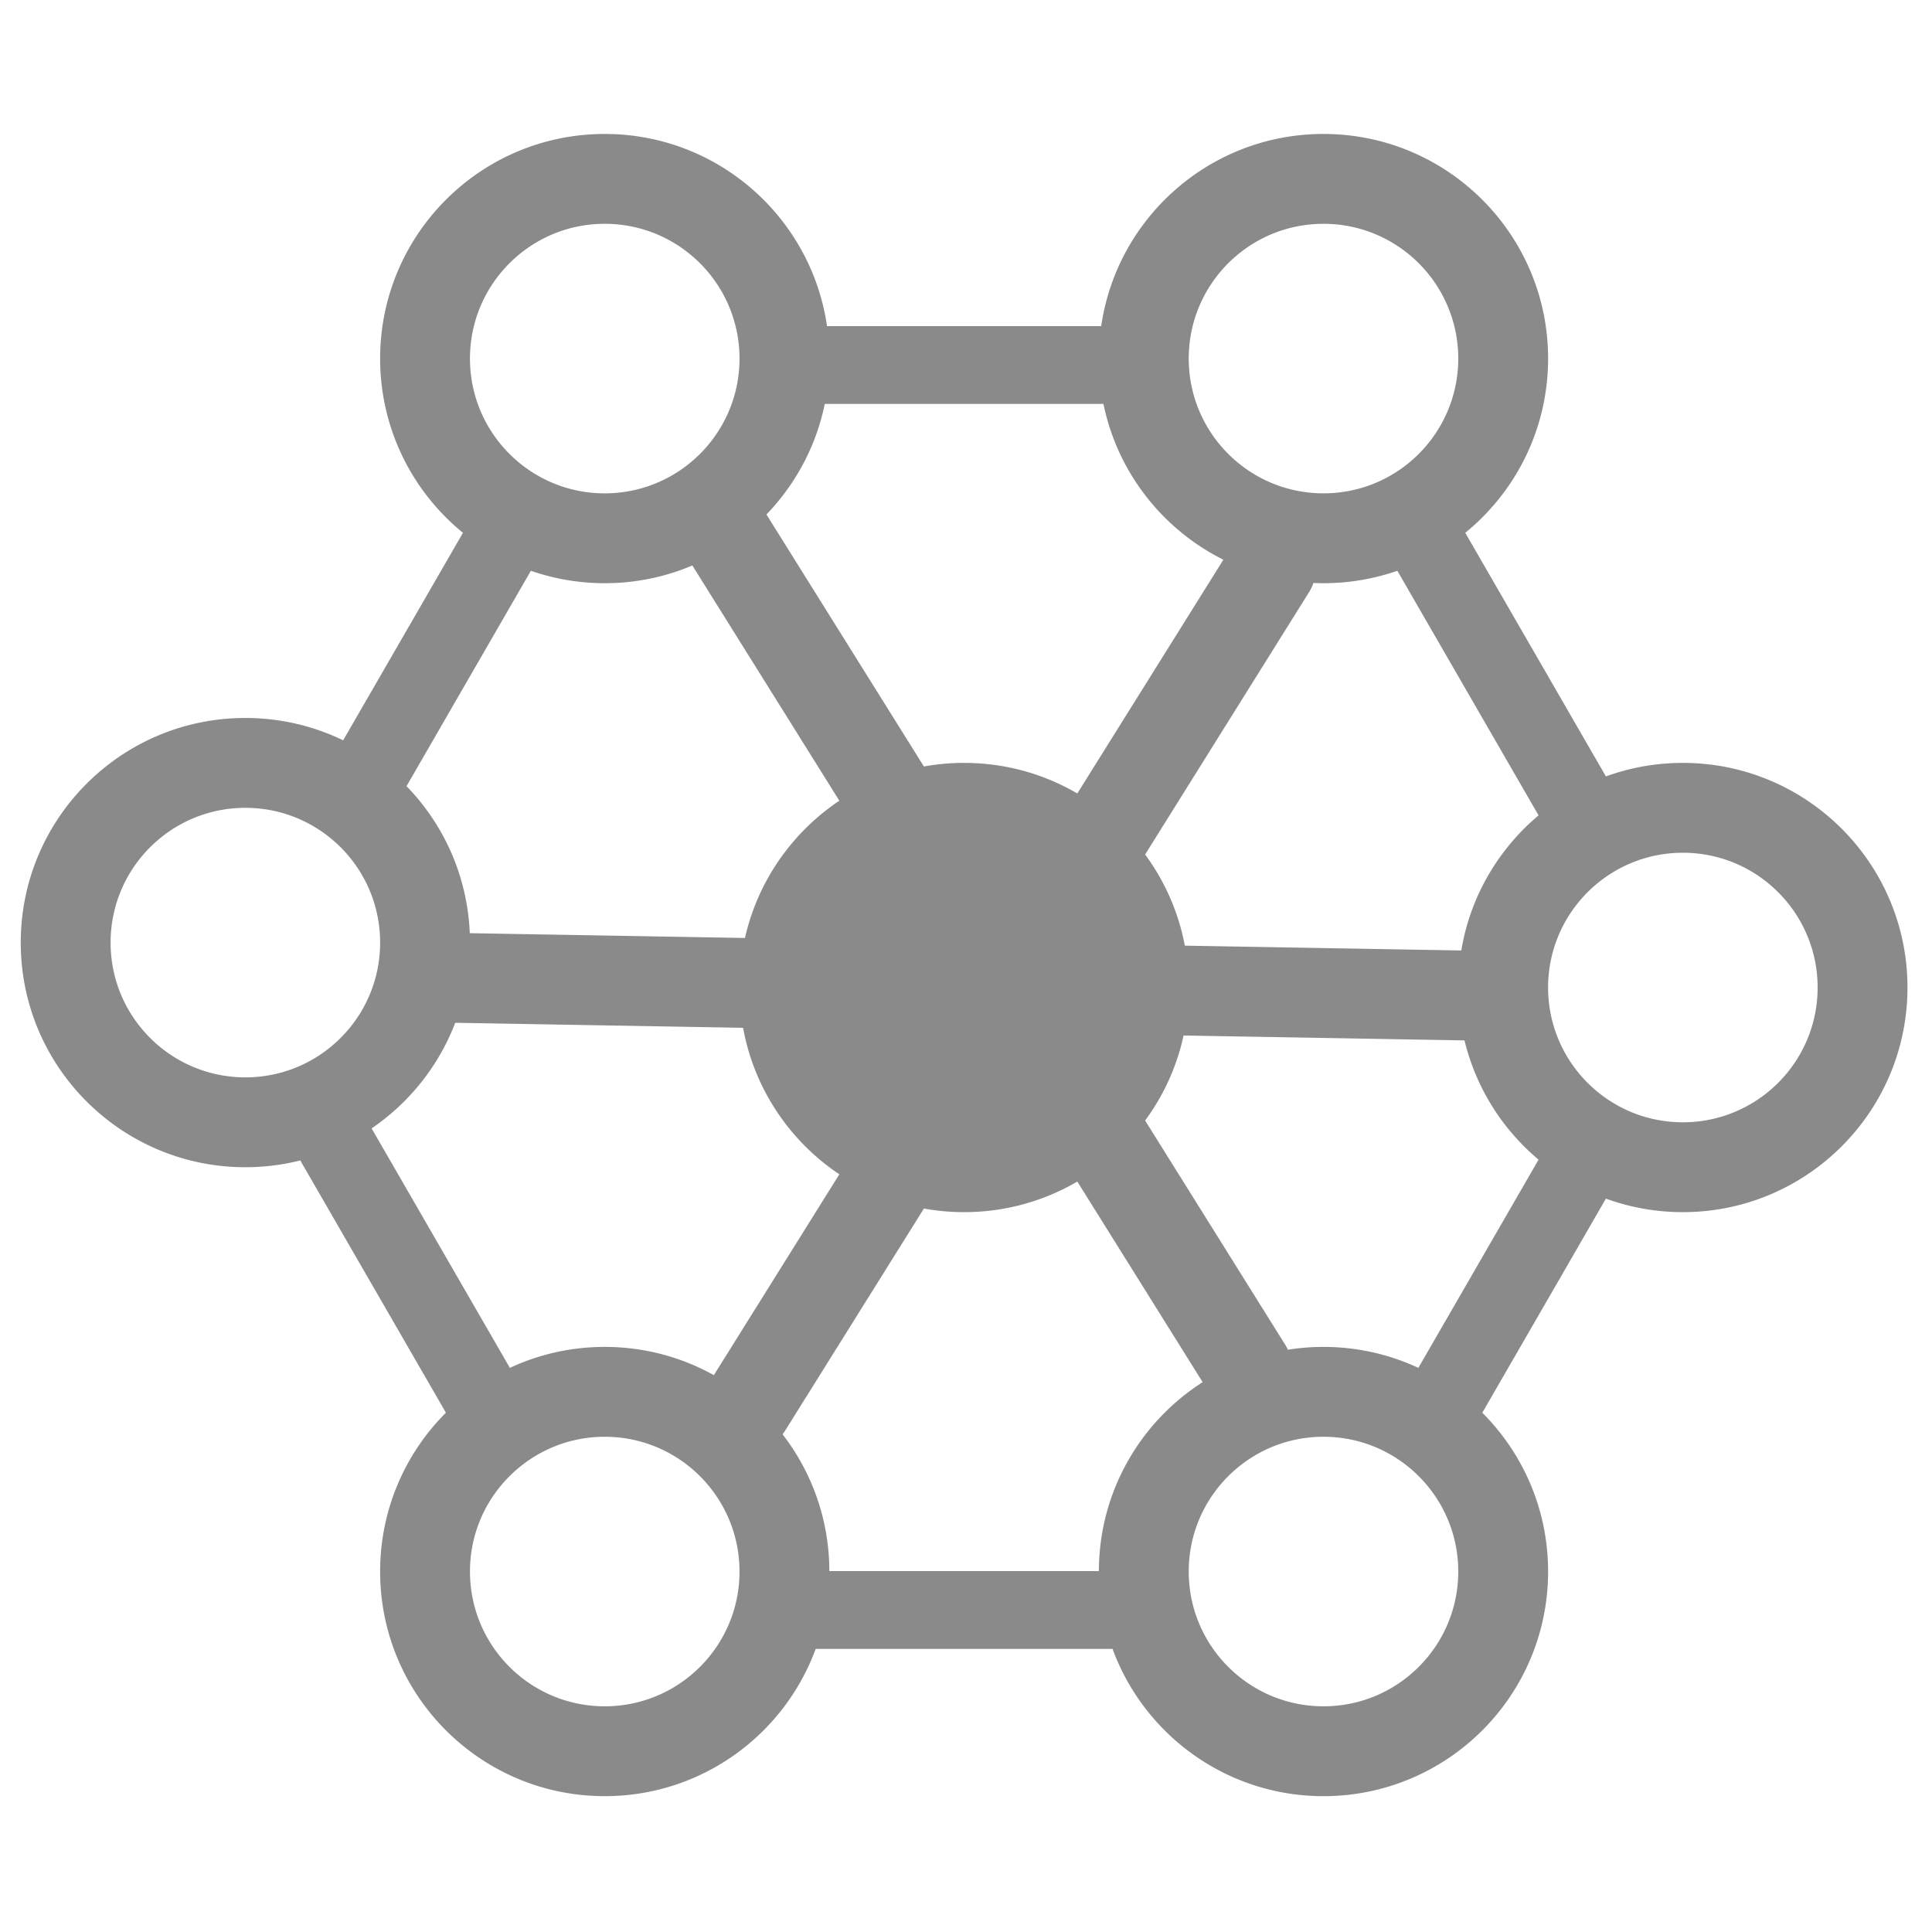 <?xml version="1.0" standalone="no"?><!DOCTYPE svg PUBLIC "-//W3C//DTD SVG 1.1//EN" "http://www.w3.org/Graphics/SVG/1.1/DTD/svg11.dtd"><svg t="1600066269922" class="icon" viewBox="0 0 1024 1024" version="1.1" xmlns="http://www.w3.org/2000/svg" p-id="7309" xmlns:xlink="http://www.w3.org/1999/xlink" width="48" height="48"><defs><style type="text/css"></style></defs><path d="M701.476 71c65.748 0 119.048 53.302 119.048 119.054 0 37.254-17.11 70.51-43.9 92.341l74.545 129.126c12.722-4.639 26.457-7.17 40.783-7.17 65.749 0 119.048 53.303 119.048 119.054 0 65.752-53.3 119.054-119.048 119.054-14.326 0-28.061-2.53-40.783-7.17l-65.511 113.475c21.542 21.544 34.866 51.307 34.866 84.182 0 65.752-53.3 119.054-119.048 119.054-51.336 0-95.083-32.495-111.795-78.04H432.32C415.607 919.505 371.859 952 320.524 952c-65.748 0-119.048-53.302-119.048-119.054 0-32.875 13.324-62.638 34.866-84.182l-77.188-133.7a119.29 119.29 0 0 1-29.106 3.585C64.299 618.649 11 565.346 11 499.595c0-65.752 53.3-119.054 119.048-119.054 18.577 0 36.161 4.255 51.83 11.845l63.499-109.99c-26.79-21.83-43.9-55.088-43.9-92.342C201.476 124.302 254.775 71 320.523 71c59.906 0 109.478 44.251 117.814 101.85h145.324C591.998 115.252 641.57 71 701.476 71z m0 690.514c-39.449 0-71.428 31.98-71.428 71.432l0.01 1.258 0.015 0.658 0.04 1.177 0.013 0.284c0.025 0.532 0.055 1.062 0.092 1.59l0.058 0.793c0.032 0.398 0.067 0.794 0.105 1.19l-0.095-1.067 0.054 0.62 0.041 0.447c0.05 0.513 0.105 1.025 0.165 1.534l0.116 0.93c0.067 0.503 0.138 1.005 0.215 1.505l0.119 0.749 0.11 0.65 0.115 0.647 0.122 0.646c0.098 0.511 0.203 1.021 0.312 1.53l0.233 1.04 0.22 0.924c0.118 0.478 0.24 0.954 0.367 1.428l0.194 0.71c0.136 0.486 0.276 0.97 0.422 1.45l0.283 0.916-0.061-0.195c0.15 0.481 0.307 0.96 0.467 1.437l0.245 0.713c0.159 0.454 0.322 0.906 0.49 1.356l0.359 0.944c0.148 0.382 0.3 0.763 0.455 1.142l0.26 0.63a71 71 0 0 0 0.49 1.137l-0.384-0.888 0.222 0.518 0.162 0.37c0.443 1.007 0.91 2 1.397 2.982l0.61 1.199-0.115-0.222c0.223 0.431 0.45 0.86 0.681 1.287l0.481 0.872c0.193 0.343 0.388 0.684 0.585 1.023l0.529 0.892 0.25 0.413 0.221 0.359c0.178 0.286 0.357 0.571 0.539 0.855l-0.506-0.802 0.309 0.492 0.197 0.31c0.213 0.333 0.428 0.664 0.646 0.993l-0.53-0.813 0.301 0.465 0.23 0.348c0.191 0.29 0.385 0.577 0.581 0.864l-0.505-0.75c0.198 0.3 0.4 0.596 0.602 0.89l0.604 0.865c12.942 18.237 34.226 30.137 58.29 30.137 39.45 0 71.429-31.981 71.429-71.432 0-15.082-4.674-29.073-12.653-40.602l-0.575-0.82-0.629-0.867-0.53-0.71a71.742 71.742 0 0 0-1.986-2.514l0.495 0.605-0.363-0.445-0.366-0.441c-0.17-0.203-0.34-0.404-0.512-0.605l0.512 0.605-0.323-0.384-0.189-0.221c-0.316-0.37-0.637-0.738-0.96-1.101l-0.672-0.743c-0.25-0.272-0.5-0.542-0.754-0.81l-0.594-0.621-0.73-0.744-0.74-0.733-0.265-0.256-0.755-0.718-0.608-0.564a71.84 71.84 0 0 0-1.081-0.97l-0.548-0.477a71.816 71.816 0 0 0-1.11-0.937l-0.562-0.46c-0.39-0.316-0.784-0.629-1.181-0.937l-0.598-0.459a71.678 71.678 0 0 0-1.708-1.257l-0.74-0.52-0.508-0.35-0.535-0.362a71.53 71.53 0 0 0-1.07-0.702l0.805 0.525-0.46-0.302-0.907-0.58-0.306-0.193a71.44 71.44 0 0 0-0.978-0.599l0.838 0.512-0.524-0.321-0.527-0.318-0.569-0.335-0.358-0.208-0.725-0.412-0.684-0.379-0.33-0.18-0.94-0.497-0.92-0.47-0.75-0.372-0.982-0.469-0.398-0.185a71.04 71.04 0 0 0-0.979-0.443l0.915 0.413-0.57-0.259-0.345-0.154c-8.835-3.913-18.612-6.086-28.897-6.086z m-380.952 0c-9.906 0-19.34 2.016-27.916 5.66l-0.98 0.426 0.226-0.1c-0.383 0.168-0.763 0.34-1.142 0.513l0.915-0.413-0.49 0.22-1 0.46-0.348 0.166-1.038 0.506-0.864 0.437-0.29 0.15-0.939 0.498-0.747 0.409-0.992 0.56-0.927 0.544c-0.352 0.21-0.703 0.423-1.05 0.64l0.837-0.512-0.49 0.297-0.348 0.214c-0.298 0.185-0.595 0.372-0.89 0.561l0.75-0.474-0.436 0.274-0.314 0.2c-0.31 0.198-0.617 0.399-0.923 0.601l0.804-0.525-0.536 0.349-0.533 0.353-0.802 0.544-0.747 0.521c-0.403 0.285-0.802 0.575-1.2 0.868l-0.592 0.443-0.86 0.659-0.849 0.672c-0.385 0.31-0.768 0.624-1.147 0.941l-0.745 0.634-0.64 0.557-0.99 0.89-0.368 0.34-0.367 0.344-0.627 0.598c-0.37 0.356-0.734 0.716-1.096 1.08l-0.539 0.549-0.348 0.36 0.247-0.256c-0.345 0.357-0.687 0.717-1.025 1.081l-0.322 0.35a71.85 71.85 0 0 0-1.003 1.117l-0.492 0.567-0.137 0.16c-0.25 0.293-0.5 0.588-0.746 0.886l-0.495 0.605c-0.314 0.388-0.624 0.78-0.93 1.175l-0.562 0.733c-0.236 0.313-0.47 0.629-0.701 0.946l-0.456 0.632c-8.33 11.683-13.229 25.98-13.229 41.422 0 39.451 31.98 71.432 71.429 71.432 23.823 0 44.922-11.663 57.9-29.592l0.589-0.827 0.501-0.723 0.293-0.43 0.213-0.32c0.205-0.307 0.408-0.616 0.608-0.927l-0.531 0.813 0.325-0.495 0.321-0.498 0.506-0.802 0.504-0.825 0.186-0.31 0.536-0.915 0.392-0.69c0.239-0.427 0.474-0.856 0.704-1.288l0.343-0.65a71.145 71.145 0 0 0 1.48-3.013l0.527-1.166 0.247-0.569 0.243-0.57c0.189-0.45 0.373-0.903 0.553-1.357l0.162-0.414c0.186-0.478 0.367-0.958 0.542-1.44l0.26-0.726c0.162-0.461 0.32-0.924 0.472-1.39l0.226-0.699c0.15-0.47 0.294-0.944 0.433-1.42l0.272-0.946-0.066 0.232c0.137-0.483 0.269-0.968 0.395-1.455l0.186-0.732c0.092-0.368 0.18-0.737 0.266-1.107l-0.22 0.924 0.145-0.602 0.075-0.322c0.113-0.488 0.221-0.979 0.324-1.47l0.221-1.1c0.07-0.359 0.136-0.718 0.2-1.079l0.089-0.513 0.085-0.514a71.3 71.3 0 0 0 0.19-1.241l0.117-0.85c0.066-0.508 0.128-1.017 0.184-1.527l0.097-0.936-0.017 0.168c0.04-0.41 0.078-0.823 0.112-1.236l-0.095 1.068 0.054-0.595 0.04-0.473c0.042-0.503 0.077-1.006 0.108-1.511l0.053-0.996c0.023-0.504 0.042-1.01 0.055-1.517l0.013-0.6c0.007-0.42 0.01-0.839 0.01-1.26l-0.01-1.18c-0.63-38.907-32.364-70.251-71.418-70.251z m250.474-135.258c-17.617 10.3-38.118 16.203-59.998 16.203-7.276 0-14.4-0.652-21.315-1.902l-73.473 117.587c-0.45 0.72-0.931 1.407-1.442 2.061 15.507 20.059 24.75 45.207 24.801 72.511H582.43l0.015-1.739c0.67-41.355 22.425-77.584 54.983-98.404l-66.43-106.317z m-374.033-28.182l73.277 126.927c15.275-7.128 32.313-11.11 50.282-11.11 20.99 0 40.711 5.434 57.835 14.97l66.509-106.446c-26.273-17.585-45.156-45.352-51.006-77.655l-152.577-2.662c-8.649 22.624-24 41.933-43.626 55.5l-0.694 0.476z m430.36-49.238a118.505 118.505 0 0 1-20.386 45.071l74.235 118.81a24.042 24.042 0 0 1 1.44 2.664 119.536 119.536 0 0 1 18.862-1.49c17.969 0 35.007 3.982 50.282 11.11l63.71-110.359c-19.162-16.083-33.185-38.093-39.245-63.207l-148.897-2.6z m264.627-96.863c-5.573 0-10.997 0.638-16.203 1.846l-1.123 0.27-0.734 0.187c-0.49 0.128-0.979 0.26-1.465 0.399l-1.026 0.299-0.545 0.166-0.838 0.264-0.734 0.241-0.554 0.188-0.835 0.293-0.47 0.17c-0.464 0.17-0.924 0.343-1.382 0.522l-0.993 0.395-0.852 0.353c-0.316 0.133-0.632 0.27-0.946 0.407l0.858-0.37-0.527 0.226-0.865 0.382-0.785 0.358-0.9 0.425 0.267-0.128c-0.39 0.186-0.778 0.375-1.164 0.567l0.896-0.439-0.479 0.233-0.417 0.206c-0.308 0.154-0.616 0.31-0.922 0.468l0.862-0.438-0.502 0.253-0.5 0.258-0.868 0.458-0.615 0.334-0.351 0.195-0.94 0.533-0.873 0.512-0.72 0.435-0.495 0.306-0.712 0.45-0.633 0.41-0.335 0.22c-0.41 0.272-0.816 0.547-1.22 0.827l-0.602 0.422-0.852 0.613-1.144 0.854-0.605 0.466c-0.307 0.238-0.611 0.48-0.914 0.723l0.797-0.632-0.455 0.359-0.856 0.69-0.836 0.697-0.328 0.28a71.857 71.857 0 0 0-4.271 3.969l-0.633 0.646-0.712 0.747-0.729 0.786c-11.584 12.697-18.648 29.59-18.648 48.131 0 19.072 7.473 36.398 19.652 49.21l0.437 0.455 0.748 0.762 0.957 0.942c0.26 0.251 0.52 0.5 0.784 0.747l0.66 0.612c0.364 0.332 0.73 0.66 1.1 0.984l0.655 0.568c0.324 0.278 0.651 0.553 0.981 0.825l0.697 0.569 0.421 0.336 0.375 0.295c0.268 0.21 0.537 0.417 0.808 0.623l-0.759-0.584 0.454 0.35 0.305 0.234c0.39 0.297 0.785 0.59 1.182 0.878l0.729 0.524 0.78 0.545 0.616 0.42 0.761 0.504 0.633 0.41 0.887 0.56 0.519 0.317 0.521 0.314 0.633 0.373c0.362 0.211 0.727 0.419 1.093 0.624l-0.853-0.485 0.464 0.266 0.849 0.473 0.461 0.252c0.333 0.18 0.668 0.357 1.005 0.532l-0.882-0.466 0.507 0.27 0.51 0.266 0.862 0.438 0.962 0.471 0.97 0.457c0.348 0.162 0.699 0.32 1.05 0.476l-0.884-0.399 0.548 0.25 0.55 0.243 0.732 0.317 0.778 0.325 0.268 0.11c0.453 0.184 0.908 0.364 1.365 0.54l0.688 0.259 0.82 0.298 1.038 0.362 0.596 0.2 0.755 0.244 0.544 0.17 0.842 0.254-0.296-0.088c0.474 0.142 0.95 0.28 1.428 0.412l1.04 0.28 0.802 0.204a71.584 71.584 0 0 0 17.28 2.105c39.45 0 71.429-31.982 71.429-71.433 0-39.45-31.98-71.432-71.429-71.432z m-761.904-23.81c-39.45 0-71.429 31.98-71.429 71.432 0 39.45 31.98 71.432 71.429 71.432 1.154 0 2.302-0.027 3.443-0.082l1.138-0.063c0.418-0.026 0.834-0.056 1.25-0.09l-0.99 0.074 0.512-0.037 0.478-0.037 1.12-0.099a71.64 71.64 0 0 0 1.519-0.163l0.756-0.093a71.39 71.39 0 0 0 1.205-0.166l-1.037 0.144 0.574-0.078 0.572-0.082 0.862-0.133 0.304-0.05 0.575-0.097 1.086-0.197 0.403-0.077c0.363-0.071 0.725-0.145 1.085-0.221l-0.977 0.2 0.651-0.132 0.65-0.137 0.73-0.162 0.847-0.199 0.62-0.152 0.653-0.166 0.903-0.241 0.568-0.158 0.758-0.22c0.387-0.114 0.774-0.232 1.159-0.353l-0.922 0.283 0.585-0.178 0.582-0.182c0.466-0.148 0.93-0.301 1.392-0.458l0.69-0.24 0.536-0.191 0.534-0.195c0.293-0.11 0.586-0.22 0.878-0.332l-0.878 0.332 0.478-0.18 0.477-0.182 0.574-0.225 1.072-0.436 0.499-0.21 0.526-0.226 0.78-0.344 0.429-0.194c0.388-0.178 0.774-0.358 1.158-0.542l-0.856 0.402 0.486-0.226 0.37-0.176c0.442-0.212 0.882-0.428 1.319-0.648l0.81-0.416 0.663-0.35 0.776-0.42 0.47-0.26 0.796-0.454 0.636-0.37 0.33-0.197 0.452-0.272-0.275 0.166c0.415-0.25 0.827-0.504 1.237-0.762l0.475-0.302c0.413-0.264 0.822-0.533 1.23-0.806l0.607-0.412 0.886-0.617 0.876-0.63c17.782-12.993 29.333-34.005 29.333-57.715 0-14.7-4.44-28.362-12.05-39.719l-0.397-0.585-0.618-0.889-0.78-1.082 0.149 0.204c-0.292-0.4-0.589-0.798-0.89-1.192l-0.6-0.777 0.148 0.189a71.759 71.759 0 0 0-0.909-1.143l-0.672-0.815-0.372-0.441-0.376-0.438-0.612-0.7-0.775-0.859-0.515-0.557-0.603-0.636-0.377-0.39-0.569-0.577-0.768-0.76-1.02-0.976 0.24 0.227a71.855 71.855 0 0 0-2.406-2.174l-0.824-0.7a71.786 71.786 0 0 0-1.17-0.96l-0.833-0.658 0.24 0.188a71.73 71.73 0 0 0-1.199-0.922l-0.607-0.45a71.66 71.66 0 0 0-0.942-0.682l0.793 0.572-0.447-0.324-0.346-0.248a71.614 71.614 0 0 0-0.868-0.607l0.765 0.534-0.43-0.302-0.335-0.232-0.879-0.595-1.087-0.711 0.2 0.128a71.476 71.476 0 0 0-1.259-0.794l-0.636-0.387-0.71-0.422-0.514-0.298-0.615-0.35c-0.372-0.21-0.747-0.416-1.124-0.62l0.858 0.47-0.475-0.261-0.82-0.441-0.437-0.23a71.162 71.162 0 0 0-2.047-1.025l-1.164-0.547-0.777-0.35c-8.854-3.934-18.655-6.119-28.967-6.119z m571.428-119.055c-1.79 0-3.573-0.04-5.344-0.118a23.844 23.844 0 0 1-2.341 4.912l-86.853 139c10.352 14.065 17.685 30.488 21.046 48.314l146.531 2.559c4.745-28.599 19.682-53.754 40.954-71.606l-74.847-129.647c-12.26 4.267-25.432 6.586-39.146 6.586z m-380.952 0c-13.714 0-26.885-2.319-39.145-6.586l-65.904 114.155c19.729 20.325 32.269 47.667 33.517 77.924l145.866 2.546c6.799-30.205 25.077-56.063 50.011-72.752L366.962 299.71c-14.27 6.051-29.963 9.398-46.438 9.398z m264.333-95.013H437.143c-4.612 22.494-15.568 42.675-30.916 58.591l83.458 133.568A119.747 119.747 0 0 1 511 404.351c21.88 0 42.381 5.903 59.998 16.204l77.415-123.898c-32.215-16.069-56.123-46.312-63.556-82.562z m-264.333-95.473c-39.45 0-71.429 31.981-71.429 71.432 0 20.235 8.413 38.504 21.931 51.501l0.659 0.625 0.857 0.79 0.524 0.471 0.672 0.591 0.811 0.693 0.848 0.702 0.471 0.382 0.632 0.501c0.293 0.23 0.588 0.457 0.884 0.682l-0.773-0.595 0.507 0.392 0.51 0.388 0.565 0.42c0.314 0.232 0.63 0.46 0.948 0.687l-0.73-0.527 0.503 0.364 0.506 0.36 0.547 0.382 0.497 0.34 0.721 0.484 0.411 0.27 0.75 0.48 0.47 0.296c0.308 0.192 0.618 0.382 0.93 0.569l-0.715-0.435 0.427 0.261 0.758 0.455 0.742 0.433c0.419 0.24 0.84 0.477 1.263 0.71l0.426 0.231c0.428 0.231 0.86 0.458 1.293 0.681l0.86 0.435 0.764 0.373c0.346 0.167 0.693 0.33 1.042 0.492l-0.868-0.408 0.53 0.25 0.53 0.246 0.92 0.414 0.522 0.228 0.443 0.19c0.34 0.143 0.68 0.284 1.022 0.423l-0.942-0.39 0.502 0.21 0.44 0.18c0.322 0.13 0.646 0.259 0.97 0.385l-0.906-0.36 0.576 0.23 0.579 0.226 0.832 0.313c0.34 0.126 0.681 0.25 1.024 0.37l-0.92-0.331 0.574 0.208 0.576 0.204 0.484 0.166 0.847 0.283 0.511 0.165a70.862 70.862 0 0 0 3.62 1.046l1.06 0.267c0.371 0.09 0.745 0.179 1.12 0.264l0.841 0.185a71.708 71.708 0 0 0 15.03 1.584c31.91 0 58.933-20.925 68.096-49.803l0.138-0.437 0.193-0.633c0.144-0.48 0.283-0.963 0.417-1.448l0.278-1.034 0.178-0.695c0.13-0.524 0.256-1.05 0.375-1.578l0.175-0.793 0.196-0.95c0.104-0.522 0.203-1.048 0.296-1.575l0.135-0.793 0.157-1a71.4 71.4 0 0 0 0.222-1.595l0.097-0.802 0.06-0.542-0.032 0.298c0.058-0.518 0.11-1.037 0.157-1.558l0.066-0.782 0.061-0.829c0.036-0.528 0.066-1.057 0.09-1.588l0.044-1.182 0.019-0.8c0.007-0.437 0.011-0.874 0.011-1.313l-0.008-1.1-0.014-0.705-0.025-0.832-0.029-0.687-0.016-0.34-0.042-0.761a71.992 71.992 0 0 0-0.122-1.672l-0.11-1.182-0.08-0.745-0.129-1.085-0.138-1.026a71.264 71.264 0 0 0-0.392-2.454l-0.109-0.595-0.08-0.427-0.11-0.555-0.111-0.542-0.09-0.426-0.14-0.627c-7.176-31.868-35.65-55.671-69.683-55.671z m380.952 0c-33.883 0-62.255 23.593-69.587 55.248l-0.235 1.05-0.202 0.968-0.11 0.555-0.08 0.427a71.18 71.18 0 0 0-0.3 1.725l-0.135 0.868-0.066 0.456-0.138 1.026-0.088 0.72-0.042 0.365-0.08 0.745a71.816 71.816 0 0 0-0.146 1.64l-0.06 0.823-0.056 0.94-0.027 0.552-0.029 0.687-0.016 0.485-0.017 0.694c-0.01 0.485-0.014 0.971-0.014 1.458l0.011 1.313 0.02 0.8c0.015 0.548 0.037 1.094 0.065 1.638l0.068 1.132 0.035 0.5 0.04 0.5 0.057 0.665 0.12 1.206 0.03 0.284c0.059 0.516 0.122 1.03 0.19 1.543l0.108 0.768 0.16 1.052 0.048 0.292 0.143 0.837 0.216 1.164 0.169 0.843 0.057 0.275c0.103 0.487 0.21 0.972 0.323 1.456l0.173 0.724 0.217 0.866 0.205 0.778 0.28 1.007 0.262 0.898 0.245 0.8c0.152 0.485 0.308 0.969 0.47 1.45l0.35 1.014-0.103-0.294c9.72 27.9 36.257 47.921 67.47 47.921 5.17 0 10.213-0.55 15.073-1.593l1.081-0.241 0.9-0.215c0.477-0.116 0.951-0.238 1.424-0.364l0.707-0.193c0.481-0.134 0.96-0.272 1.437-0.416l1.064-0.33-0.35 0.11c0.488-0.151 0.973-0.309 1.456-0.471l0.951-0.328-0.229 0.08a70.895 70.895 0 0 0 3.465-1.31l0.705-0.292c0.375-0.158 0.748-0.318 1.119-0.482l-0.915 0.396 0.524-0.225 1.015-0.45 0.3-0.137c0.363-0.166 0.726-0.336 1.087-0.51l-0.896 0.422 0.521-0.243 0.994-0.479 0.977-0.488 0.502-0.259 0.76-0.401 0.777-0.423 0.547-0.304 0.571-0.326a71.38 71.38 0 0 0 1.288-0.758l0.856-0.525 0.483-0.304 0.48-0.307 0.444-0.289 0.442-0.292 0.5-0.336 0.496-0.34 0.642-0.449 0.637-0.455 0.721-0.53 0.442-0.33c0.29-0.22 0.579-0.44 0.866-0.664l-0.77 0.59 0.495-0.378 1.01-0.793 0.5-0.404 0.633-0.522 0.805-0.682 0.678-0.59 0.766-0.686c0.303-0.275 0.604-0.552 0.903-0.833l-0.709 0.657 0.434-0.4 0.275-0.257 0.774-0.737 0.762-0.75c12.977-12.933 21.008-30.826 21.008-50.596 0-39.451-31.98-71.432-71.429-71.432z" fill="#8a8a8a" p-id="7310"></path></svg>